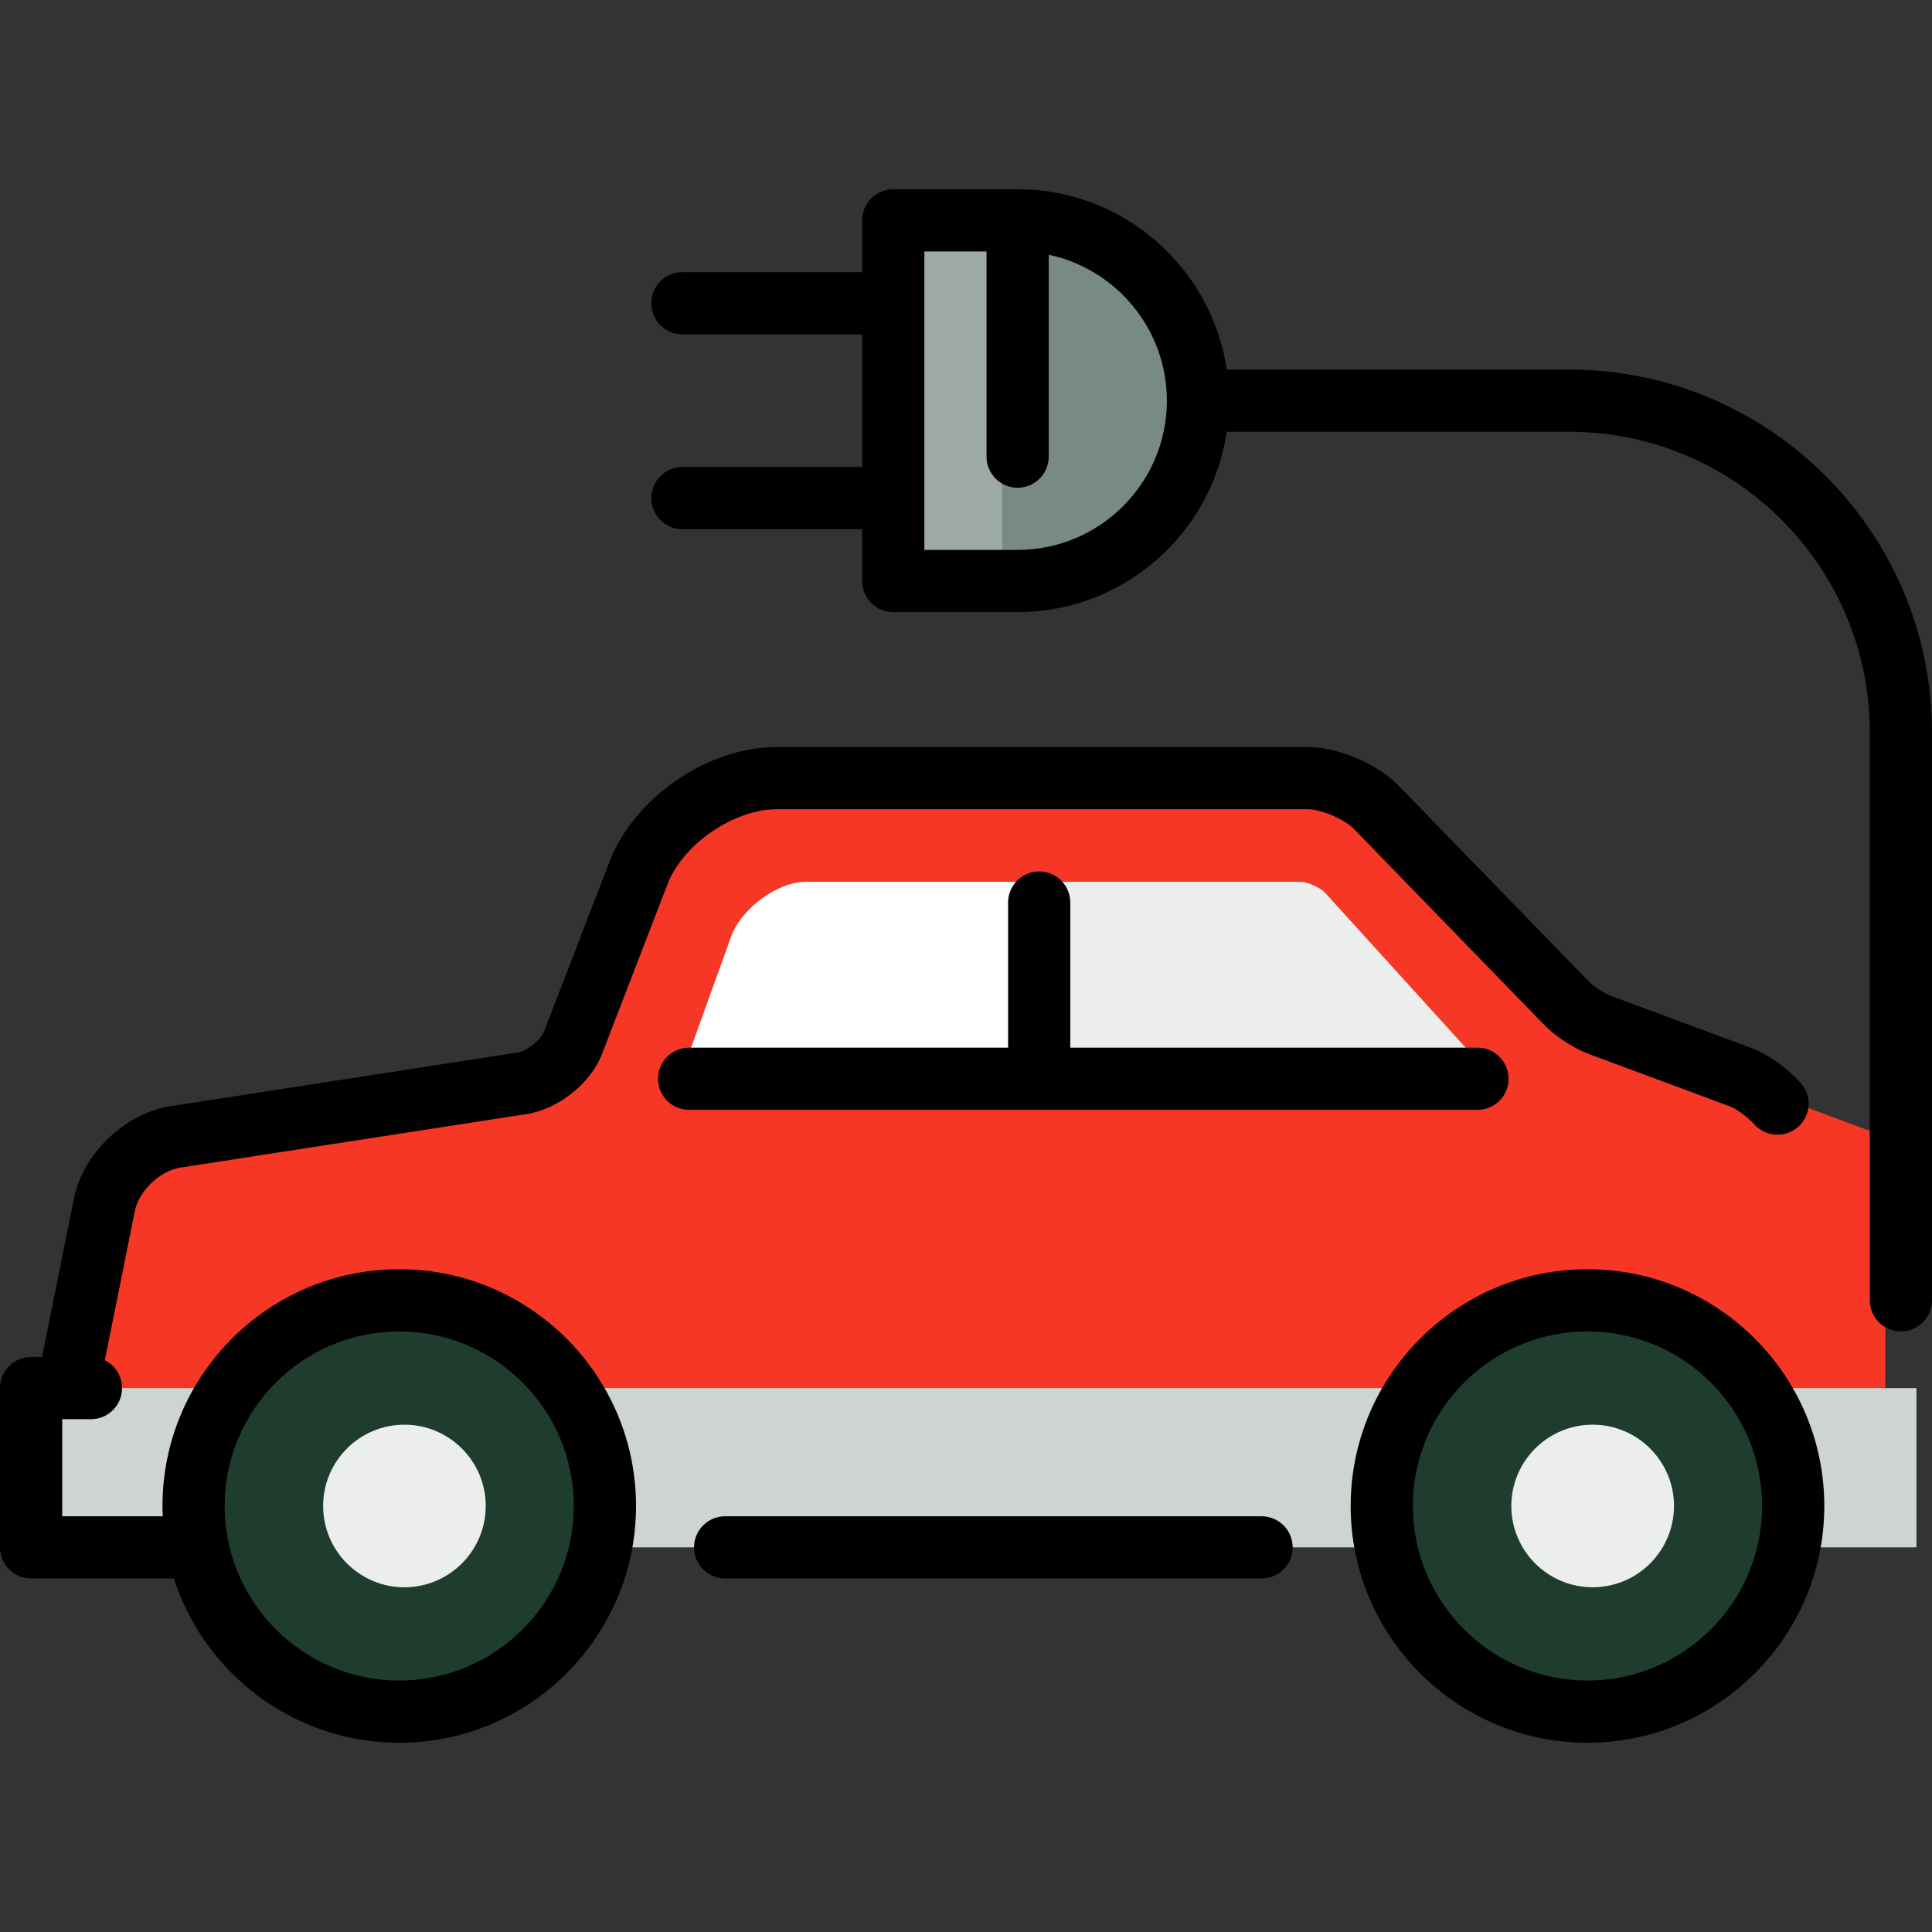<?xml version="1.0" encoding="iso-8859-1"?>
<!-- Generator: Adobe Illustrator 19.0.0, SVG Export Plug-In . SVG Version: 6.00 Build 0)  -->
<svg version="1.1" id="Layer_1" xmlns="http://www.w3.org/2000/svg" xmlns:xlink="http://www.w3.org/1999/xlink" x="0px" y="0px"
	 viewBox="0 0 512 512" style="enable-background:new 0 0 512 512;" xml:space="preserve">
<rect x="0" y="0" width="512" height="512" fill="#333333" stroke="none"/>
<path style="fill:#F73725;" d="M419.836,271.612c-2.773-1.029-6.73-3.608-8.792-5.732l-50.448-51.944
	c-4.123-4.245-12.339-7.719-18.258-7.719H201.682c-14.797,0-31.257,11.295-36.581,25.099l-17.312,44.891
	c-2.129,5.522-8.694,10.488-14.586,11.037l-90.555,14c-8.795,1.21-17.392,9.325-19.106,18.036l-9.773,48.577l242.936,32.96
	l242.935-32.96v-66.631L419.836,271.612z"/>
<path style="fill:#EBEEED;" d="M351.006,236.422l47.117,51.923H278.576l-20.532-27.329l20.532-27.329h66.394
	C346.469,233.741,349.919,235.301,351.006,236.422z"/>
<path style="fill:#FFFFFF;" d="M278.576,233.686v54.658h-99.285l14.454-40.112c2.688-7.471,12.318-14.546,19.811-14.546
	L278.576,233.686L278.576,233.686z"/>
<polygon style="fill:#CED4D2;" points="19.99,367.859 4.12,367.859 4.12,410.071 507.88,410.071 507.88,367.859 "/>
<path style="fill:#788B82;" d="M265.564,58.395l-17.579,47.79l17.579,47.79c26.392,0,47.789-21.396,47.789-47.79
	C313.353,79.79,291.957,58.395,265.564,58.395z"/>
<rect x="232.609" y="58.393" style="fill:#9CA9A4;" width="32.96" height="95.579"/>
<path style="fill:#1E3D2E;" d="M156.191,399.099c0,30.107-24.411,54.506-54.517,54.506c-30.096,0-54.496-24.399-54.496-54.506
	c0-30.106,24.4-54.506,54.496-54.506C131.78,344.593,156.191,368.993,156.191,399.099z"/>
<path style="fill:#EBEEED;" d="M107.168,420.646c-11.875,0-21.536-9.666-21.536-21.546s9.661-21.546,21.536-21.546
	c11.886,0,21.557,9.665,21.557,21.546C128.725,410.98,119.054,420.646,107.168,420.646z"/>
<path style="fill:#1E3D2E;" d="M471.096,399.099c0,30.107-24.411,54.506-54.517,54.506s-54.517-24.399-54.517-54.506
	c0-30.106,24.411-54.506,54.517-54.506S471.096,368.993,471.096,399.099z"/>
<path style="fill:#EBEEED;" d="M422.072,420.646c-11.886,0-21.557-9.666-21.557-21.546s9.67-21.546,21.557-21.546
	s21.557,9.665,21.557,21.546C443.629,410.98,433.959,420.646,422.072,420.646z"/>
<path d="M334.328,401.831H192.166c-4.552,0-8.24,3.689-8.24,8.24c0,4.551,3.688,8.24,8.24,8.24h142.162
	c4.551,0,8.24-3.689,8.24-8.24C342.568,405.52,338.878,401.831,334.328,401.831z"/>
<path d="M105.795,336.353c-34.592,0-62.736,28.148-62.736,62.746c0,0.916,0.03,1.825,0.069,2.732H16.48v-25.732h1.392
	c0.009,0,0.019,0.001,0.026,0.001c0.01,0,0.02-0.001,0.03-0.001h6.182c4.551,0,8.24-3.689,8.24-8.24
	c0-3.231-1.864-6.021-4.573-7.371l7.971-39.616c1.035-5.268,6.824-10.732,12.142-11.462c0.046-0.007,0.091-0.013,0.136-0.02
	l90.342-13.967c8.918-0.956,18.008-7.895,21.229-16.248l17.312-44.891c4.073-10.56,17.573-19.824,28.893-19.824h140.656
	c3.673,0,9.787,2.585,12.346,5.22l50.448,51.944c2.925,3.01,7.902,6.255,11.837,7.715l37.082,13.761
	c2.113,0.784,4.677,2.65,6.861,4.991c3.102,3.328,8.315,3.51,11.647,0.405c3.327-3.104,3.508-8.318,0.404-11.646
	c-3.964-4.251-8.644-7.518-13.178-9.201l-37.081-13.761c-1.634-0.606-4.536-2.497-5.749-3.748l-50.448-51.944
	c-5.657-5.825-16.046-10.219-24.167-10.219H205.802c-18.255,0-37.7,13.342-44.27,30.375l-17.311,44.891
	c-1.009,2.613-4.875,5.538-7.663,5.798c-0.165,0.015-0.331,0.036-0.494,0.062l-90.496,13.991
	c-12.205,1.717-23.612,12.506-25.983,24.563l-8.442,41.962H8.24c-4.552,0-8.24,3.689-8.24,8.24v42.212c0,4.551,3.688,8.24,8.24,8.24
	h37.838c8.133,25.227,31.823,43.535,59.717,43.535c34.605,0,62.757-28.148,62.757-62.746
	C168.551,364.501,140.399,336.353,105.795,336.353z M105.795,445.366c-25.505,0-46.256-20.755-46.256-46.266
	s20.75-46.266,46.256-46.266c25.518,0,46.277,20.755,46.277,46.266C152.071,424.61,131.312,445.366,105.795,445.366z"/>
<path d="M420.699,336.353c-34.605,0-62.757,28.148-62.757,62.746s28.152,62.746,62.757,62.746s62.757-28.148,62.757-62.746
	S455.303,336.353,420.699,336.353z M420.699,445.366c-25.518,0-46.277-20.755-46.277-46.266s20.76-46.266,46.277-46.266
	c25.518,0,46.277,20.755,46.277,46.266C466.976,424.61,446.216,445.366,420.699,445.366z"/>
<path d="M275.396,294.121c0.002,0,0.003,0,0.006,0h116.151c4.552,0,8.24-3.689,8.24-8.24s-3.688-8.24-8.24-8.24H283.636v-38.463
	c0-4.551-3.688-8.24-8.24-8.24s-8.24,3.689-8.24,8.24v38.462h-84.536c-4.552,0-8.24,3.689-8.24,8.24c0,4.551,3.688,8.24,8.24,8.24
	h92.77C275.393,294.121,275.394,294.121,275.396,294.121z"/>
<path d="M415.867,97.944h-90.765c-3.999-27.002-27.324-47.79-55.419-47.79h-32.96c-4.552,0-8.24,3.689-8.24,8.24v13.733H180.84
	c-4.552,0-8.24,3.689-8.24,8.24c0,4.551,3.688,8.24,8.24,8.24h47.644v35.153H180.84c-4.552,0-8.24,3.689-8.24,8.24
	c0,4.551,3.688,8.24,8.24,8.24h47.644v13.733c0,4.551,3.688,8.24,8.24,8.24h32.96c28.095,0,51.421-20.788,55.419-47.79h90.765
	c43.921,0,79.653,35.733,79.653,79.653v150.517c0,4.551,3.689,8.24,8.24,8.24c4.552,0,8.24-3.689,8.24-8.24V194.077
	C512,141.069,468.876,97.944,415.867,97.944z M269.683,145.733h-24.72V66.635h16.48v54.379c0,4.551,3.688,8.24,8.24,8.24
	c4.552,0,8.24-3.689,8.24-8.24v-53.51c17.865,3.802,31.31,19.698,31.31,38.68C309.233,127.992,291.491,145.733,269.683,145.733z"/>
<g>
</g>
<g>
</g>
<g>
</g>
<g>
</g>
<g>
</g>
<g>
</g>
<g>
</g>
<g>
</g>
<g>
</g>
<g>
</g>
<g>
</g>
<g>
</g>
<g>
</g>
<g>
</g>
<g>
</g>
</svg>

